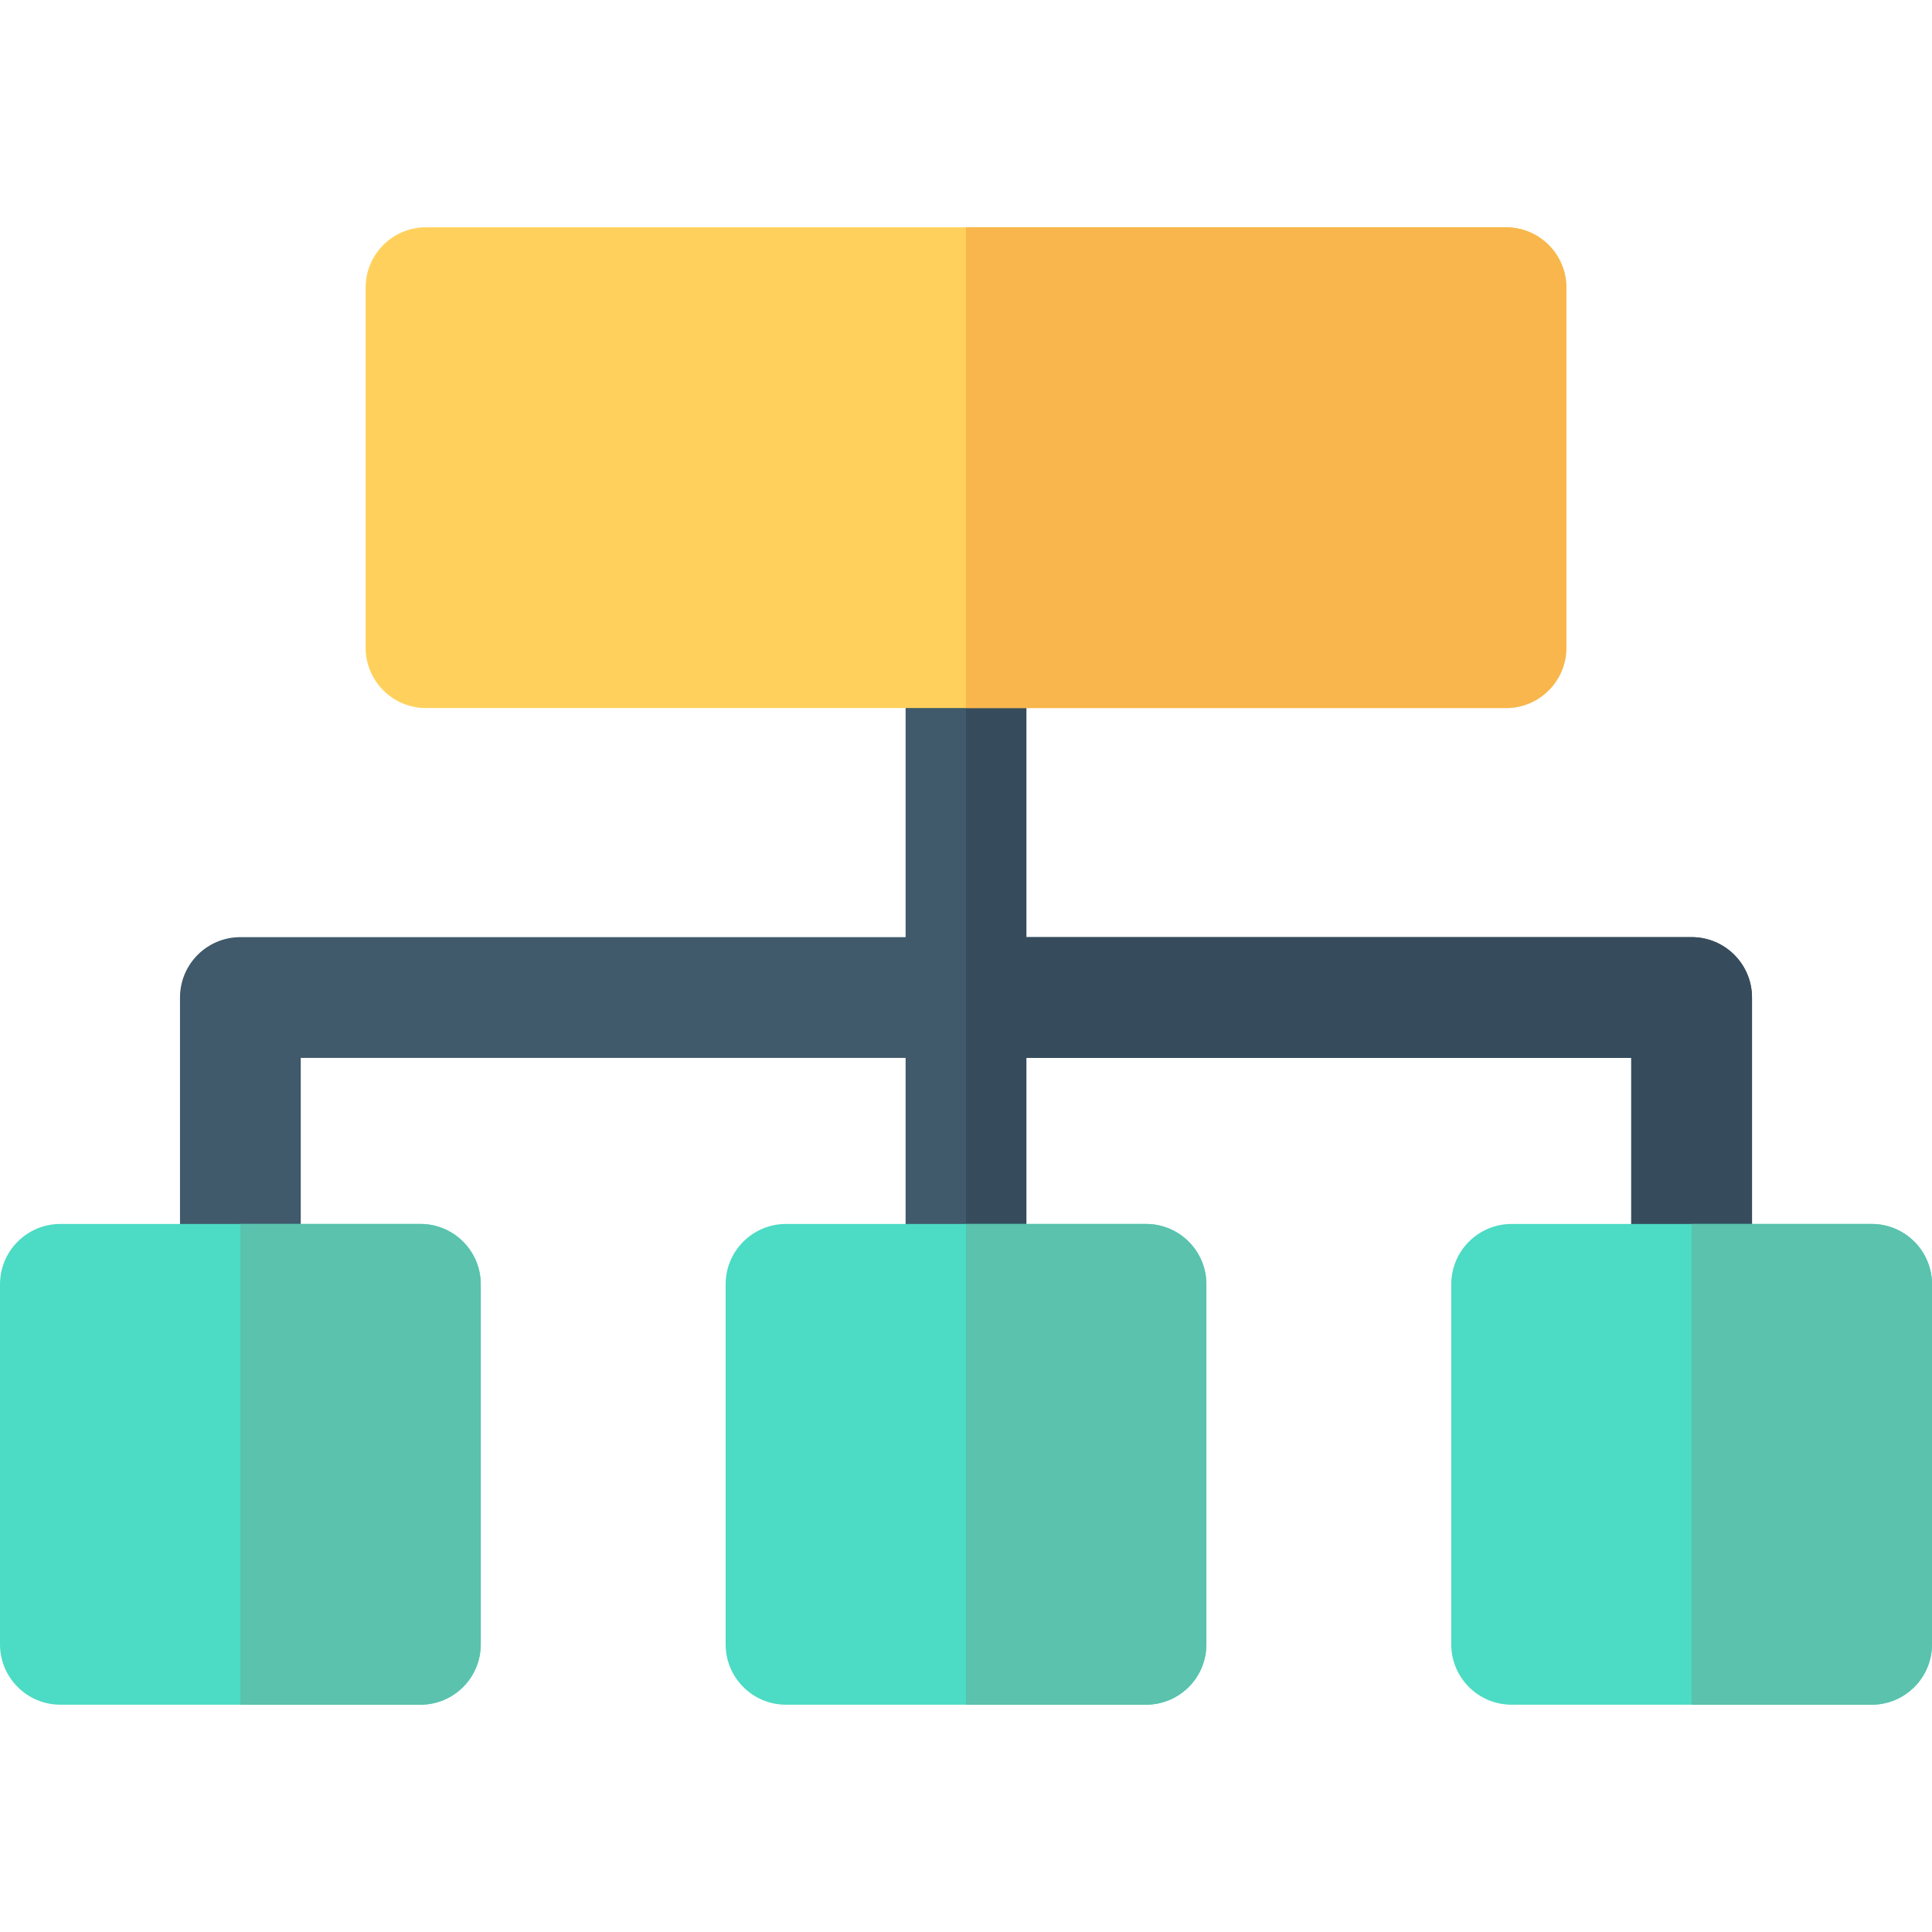<?xml version="1.0" encoding="iso-8859-1"?>
<!-- Uploaded to: SVG Repo, www.svgrepo.com, Generator: SVG Repo Mixer Tools -->
<svg height="800px" width="800px" version="1.1" id="Layer_1" xmlns="http://www.w3.org/2000/svg" xmlns:xlink="http://www.w3.org/1999/xlink" 
	 viewBox="0 0 512 512" xml:space="preserve">
<path style="fill:#40596B;" d="M448.298,248.352H271.996v-76.714c0-8.836-7.164-16-16-16s-16,7.164-16,16v76.714H63.702
	c-8.836,0-16,7.164-16,16v76.01c0,8.836,7.164,16,16,16s16-7.164,16-16v-60.01h160.293v60.01c0,8.836,7.164,16,16,16s16-7.164,16-16
	v-60.01h160.302v60.01c0,8.836,7.164,16,16,16c8.836,0,16-7.164,16-16v-76.01C464.298,255.516,457.134,248.352,448.298,248.352z"/>
<path style="fill:#364C5C;" d="M448.298,248.352H271.996v-76.714c0-8.835-7.162-15.998-15.996-16v200.722
	c8.834-0.002,15.996-7.165,15.996-16v-60.009h160.302v60.01c0,8.836,7.164,16,16,16c8.836,0,16-7.164,16-16v-76.01
	C464.298,255.516,457.134,248.352,448.298,248.352z"/>
<path style="fill:#FFD15C;" d="M399.105,187.638h-286.21c-8.836,0-16-7.164-16-16V76.235c0-8.836,7.164-16,16-16h286.21
	c8.836,0,16,7.164,16,16v95.404C415.105,180.475,407.941,187.638,399.105,187.638z"/>
<g>
	<path style="fill:#4CDBC4;" d="M303.702,451.765h-95.404c-8.836,0-16-7.164-16-16v-95.404c0-8.836,7.164-16,16-16h95.404
		c8.836,0,16,7.164,16,16v95.404C319.702,444.602,312.539,451.765,303.702,451.765z"/>
	<path style="fill:#4CDBC4;" d="M111.404,451.765H16c-8.836,0-16-7.164-16-16v-95.404c0-8.836,7.164-16,16-16h95.404
		c8.836,0,16,7.164,16,16v95.404C127.404,444.602,120.241,451.765,111.404,451.765z"/>
	<path style="fill:#4CDBC4;" d="M496,451.765h-95.404c-8.836,0-16-7.164-16-16v-95.404c0-8.836,7.164-16,16-16H496
		c8.836,0,16,7.164,16,16v95.404C512,444.602,504.836,451.765,496,451.765z"/>
</g>
<path style="fill:#F8B64C;" d="M399.105,60.235H256v127.404h143.105c8.836,0,16-7.164,16-16V76.235
	C415.105,67.398,407.941,60.235,399.105,60.235z"/>
<g>
	<path style="fill:#5AC2AD;" d="M303.702,324.362H256v127.404h47.702c8.836,0,16-7.164,16-16v-95.404
		C319.702,331.525,312.539,324.362,303.702,324.362z"/>
	<path style="fill:#5AC2AD;" d="M111.404,324.362H63.702v127.404h47.702c8.836,0,16-7.164,16-16v-95.404
		C127.404,331.525,120.241,324.362,111.404,324.362z"/>
	<path style="fill:#5AC2AD;" d="M496,324.362h-47.702v127.404H496c8.836,0,16-7.164,16-16v-95.404
		C512,331.525,504.836,324.362,496,324.362z"/>
</g>
</svg>